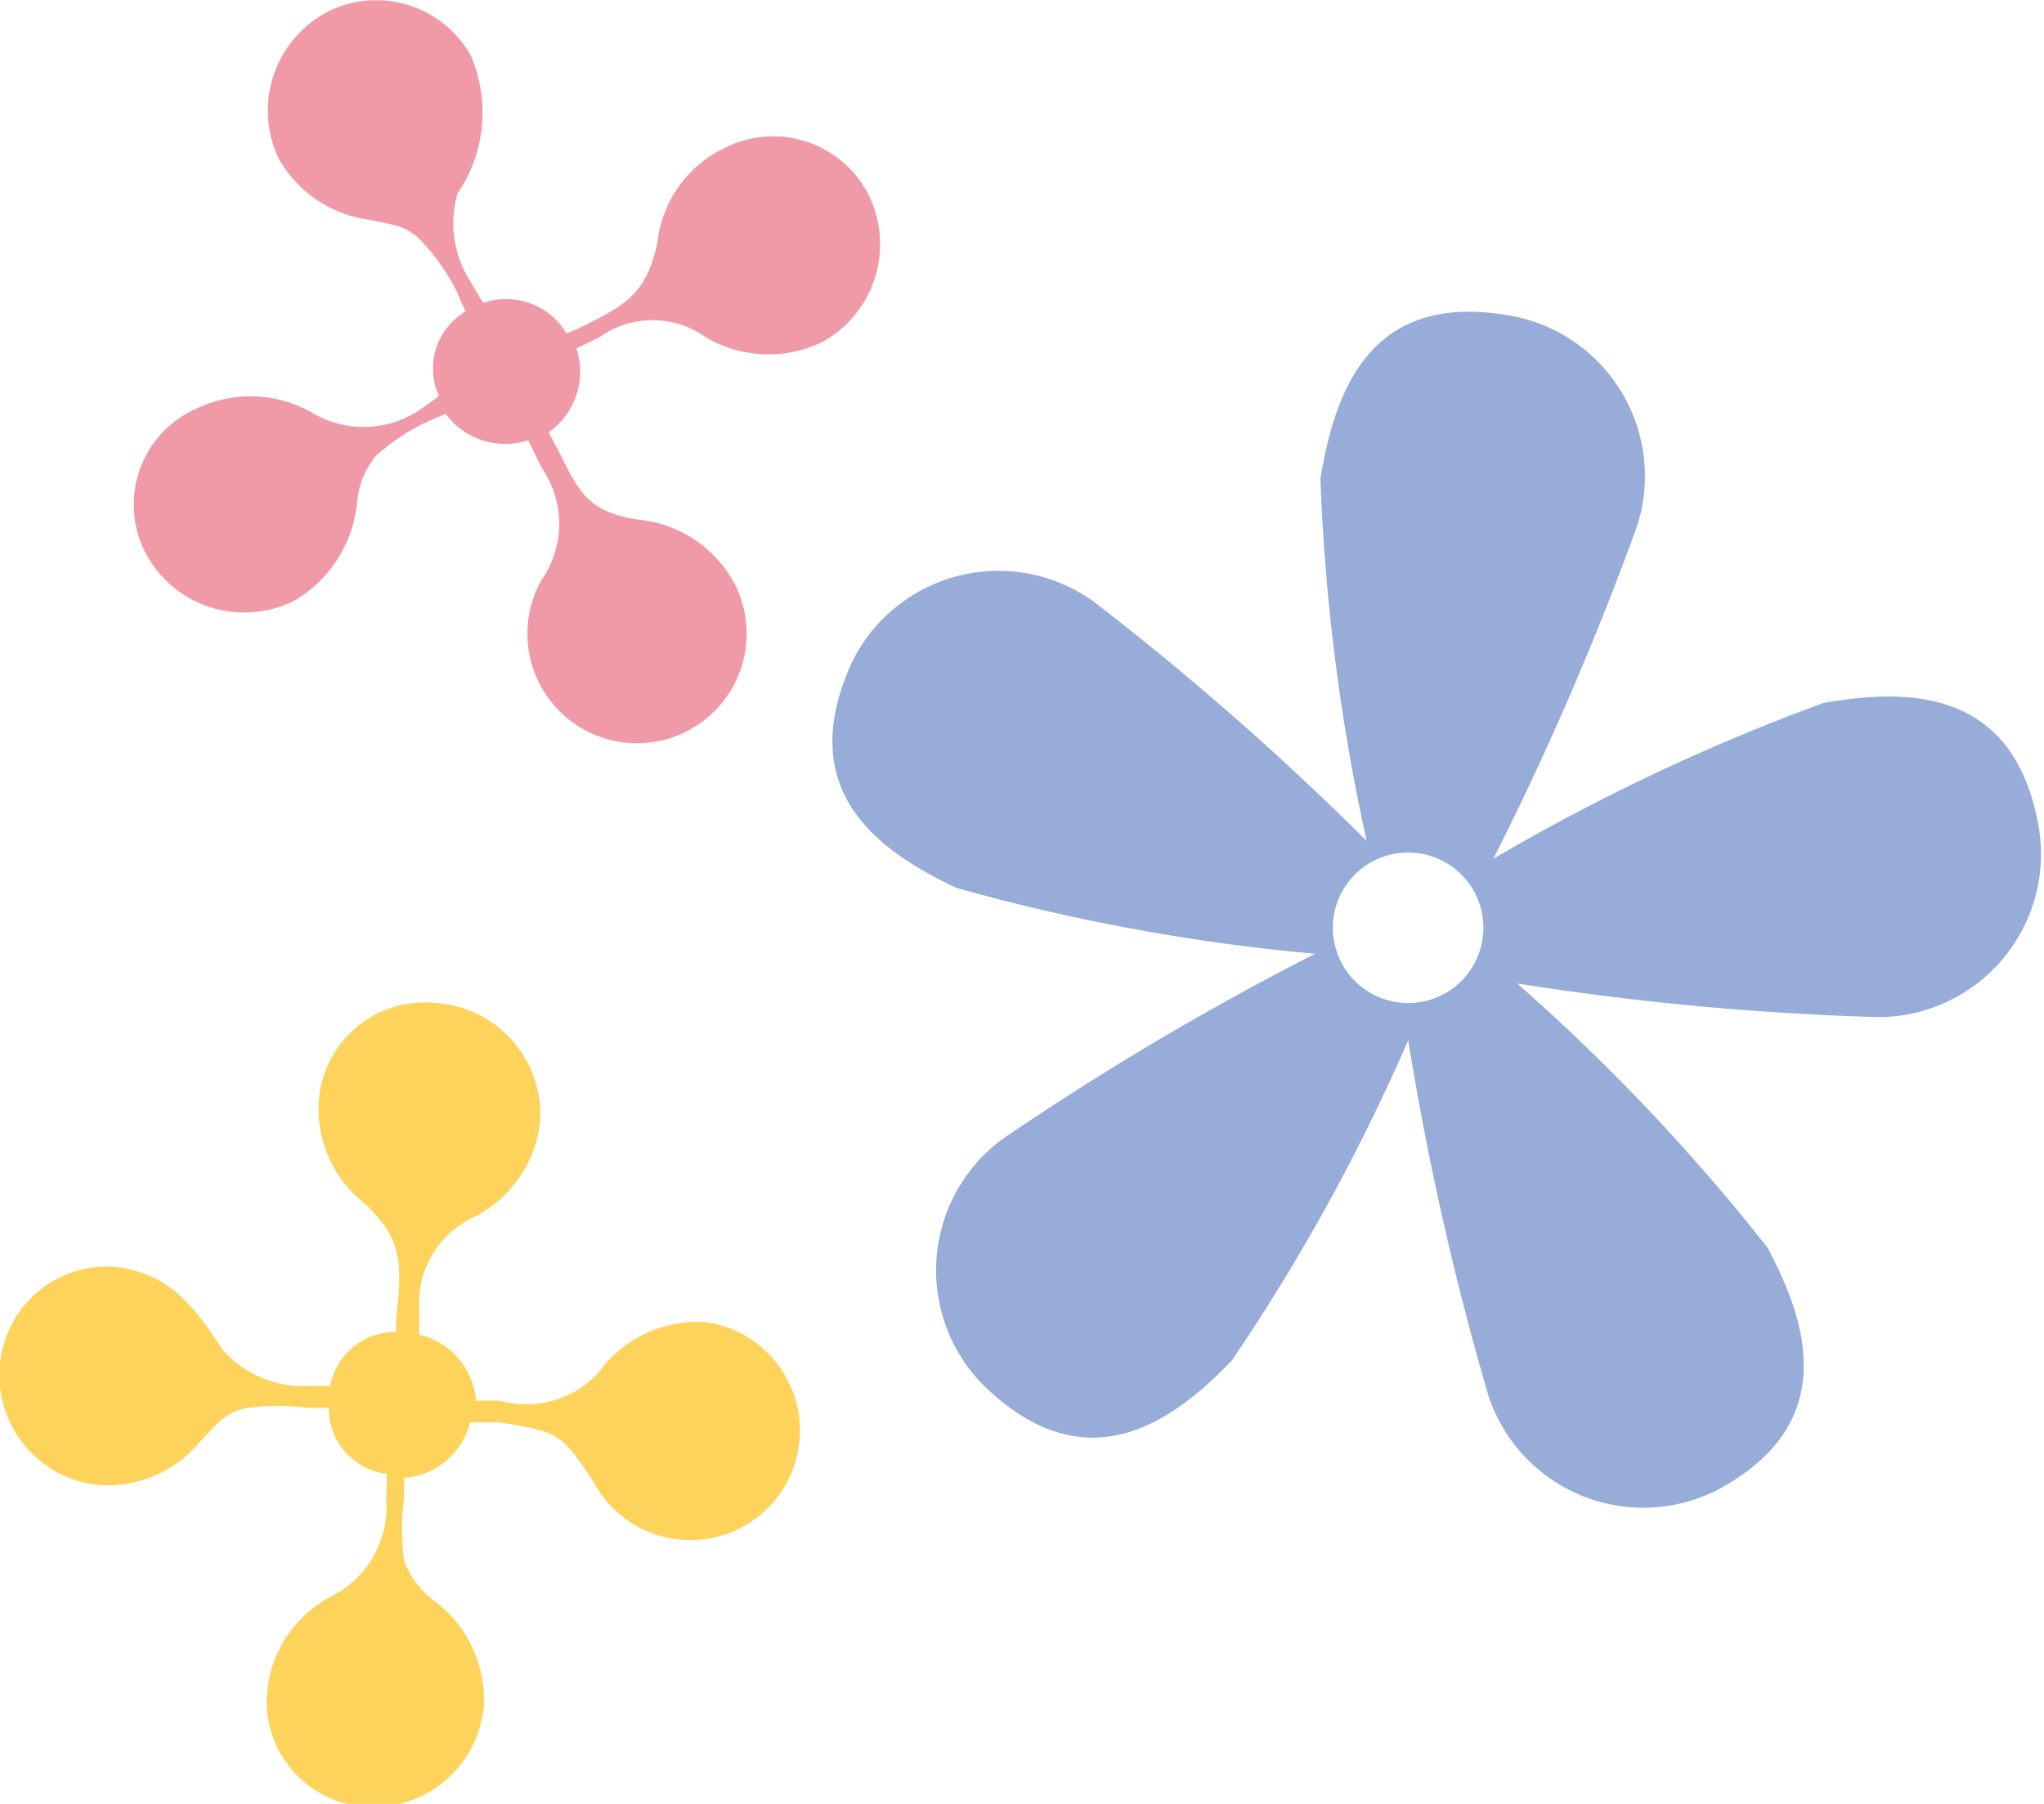 <svg xmlns="http://www.w3.org/2000/svg" xmlns:xlink="http://www.w3.org/1999/xlink" viewBox="0 0 30.96 27.33"><defs><style>.cls-1{fill:none;}.cls-2{fill:#fff;}.cls-3{fill:#f19aa7;}.cls-4{fill:#fdd35c;}.cls-5{fill:#97acd9;}.cls-6{fill:url(#新規パターンスウォッチ_4);}</style><pattern id="新規パターンスウォッチ_4" data-name="新規パターンスウォッチ 4" width="42.52" height="42.52" patternTransform="translate(44.98 -41.97)" patternUnits="userSpaceOnUse" viewBox="0 0 42.52 42.52"><rect class="cls-1" width="42.52" height="42.52"/><rect class="cls-2" width="42.52" height="42.52"/></pattern></defs><title>アセット 2</title><g id="レイヤー_2" data-name="レイヤー 2"><g id="レイアウト"><path class="cls-3" d="M6.65,6a1,1,0,0,1,.4-1.28l-.13-.3a3.24,3.24,0,0,0-.52-.75c-.25-.27-.46-.26-.8-.34A1.85,1.85,0,0,1,4.22,2.4,1.69,1.69,0,0,1,5,.16,1.64,1.64,0,0,1,7.13.84a2.17,2.17,0,0,1-.2,2.09,1.63,1.63,0,0,0,.18,1.31l.21.35a1.06,1.06,0,0,1,1.26.46L8.71,5c.73-.36,1.08-.51,1.25-1.34a1.8,1.8,0,0,1,1-1.41,1.62,1.62,0,0,1,2.19.69,1.69,1.69,0,0,1-.71,2.25,1.87,1.87,0,0,1-1.75-.08,1.38,1.38,0,0,0-1.61,0l-.35.17a1.12,1.12,0,0,1-.42,1.27l.17.32c.31.64.47.88,1.16,1a1.85,1.85,0,0,1,1.5,1,1.66,1.66,0,0,1-.8,2.24A1.66,1.66,0,0,1,8.2,8.79a1.49,1.49,0,0,0,0-1.71L8,6.67a1.12,1.12,0,0,1-1.25-.4l-.28.12a3.22,3.22,0,0,0-.78.52,1.3,1.3,0,0,0-.28.69,1.94,1.94,0,0,1-.95,1.5,1.69,1.69,0,0,1-2.27-.75A1.59,1.59,0,0,1,3,6.18a1.88,1.88,0,0,1,1.74.08,1.52,1.52,0,0,0,1.66-.08Z"/><path class="cls-4" d="M5.86,22.33a1,1,0,0,1-.88-1l-.32,0a3.46,3.46,0,0,0-.91,0c-.36.07-.46.25-.71.5a1.82,1.82,0,0,1-1.53.67A1.67,1.67,0,0,1,0,20.67a1.63,1.63,0,0,1,1.71-1.48c.87.09,1.23.61,1.67,1.27A1.64,1.64,0,0,0,4.6,21H5a1,1,0,0,1,1-.82V20c.08-.82.13-1.19-.48-1.77a1.82,1.82,0,0,1-.69-1.57A1.61,1.61,0,0,1,6.64,15.2,1.69,1.69,0,0,1,8.18,17a1.85,1.85,0,0,1-1,1.44,1.43,1.43,0,0,0-.83,1.39l0,.39a1.12,1.12,0,0,1,.86,1l.36,0a1.48,1.48,0,0,0,1.5-.43,1.85,1.85,0,0,1,1.62-.76A1.66,1.66,0,1,1,9,22.47c-.5-.77-.54-.77-1.43-.92l-.45,0a1.11,1.11,0,0,1-1,.84l0,.31a3.7,3.7,0,0,0,0,.94,1.33,1.33,0,0,0,.44.6,1.88,1.88,0,0,1,.77,1.59,1.68,1.68,0,0,1-1.83,1.54,1.6,1.6,0,0,1-1.45-1.78,1.83,1.83,0,0,1,1-1.42,1.52,1.52,0,0,0,.8-1.46Z"/><path class="cls-5" d="M14.48,13.45a29.93,29.93,0,0,0,5.44,1,43.41,43.41,0,0,0-4.74,2.81,2.47,2.47,0,0,0-.26,3.75c1.55,1.49,2.86.52,3.74-.4a29.69,29.69,0,0,0,2.67-4.85,44.37,44.37,0,0,0,1.21,5.37A2.47,2.47,0,0,0,26,22.58c1.89-1,1.37-2.56.77-3.68a30,30,0,0,0-3.79-4,42.8,42.8,0,0,0,5.48.51,2.47,2.47,0,0,0,2.42-2.88c-.37-2.12-2-2.1-3.26-1.88a30.9,30.9,0,0,0-5,2.36,45.43,45.43,0,0,0,2.18-5.05,2.47,2.47,0,0,0-2-3.19C20.7,4.43,20.21,6,20,7.25a30.59,30.59,0,0,0,.7,5.49,43.25,43.25,0,0,0-4.14-3.63,2.47,2.47,0,0,0-3.65.91C12,12,13.33,12.9,14.48,13.45Z"/><path class="cls-6" d="M20.19,14a1.14,1.14,0,1,1,2.25.31A1.14,1.14,0,0,1,20.19,14Z"/></g></g></svg>